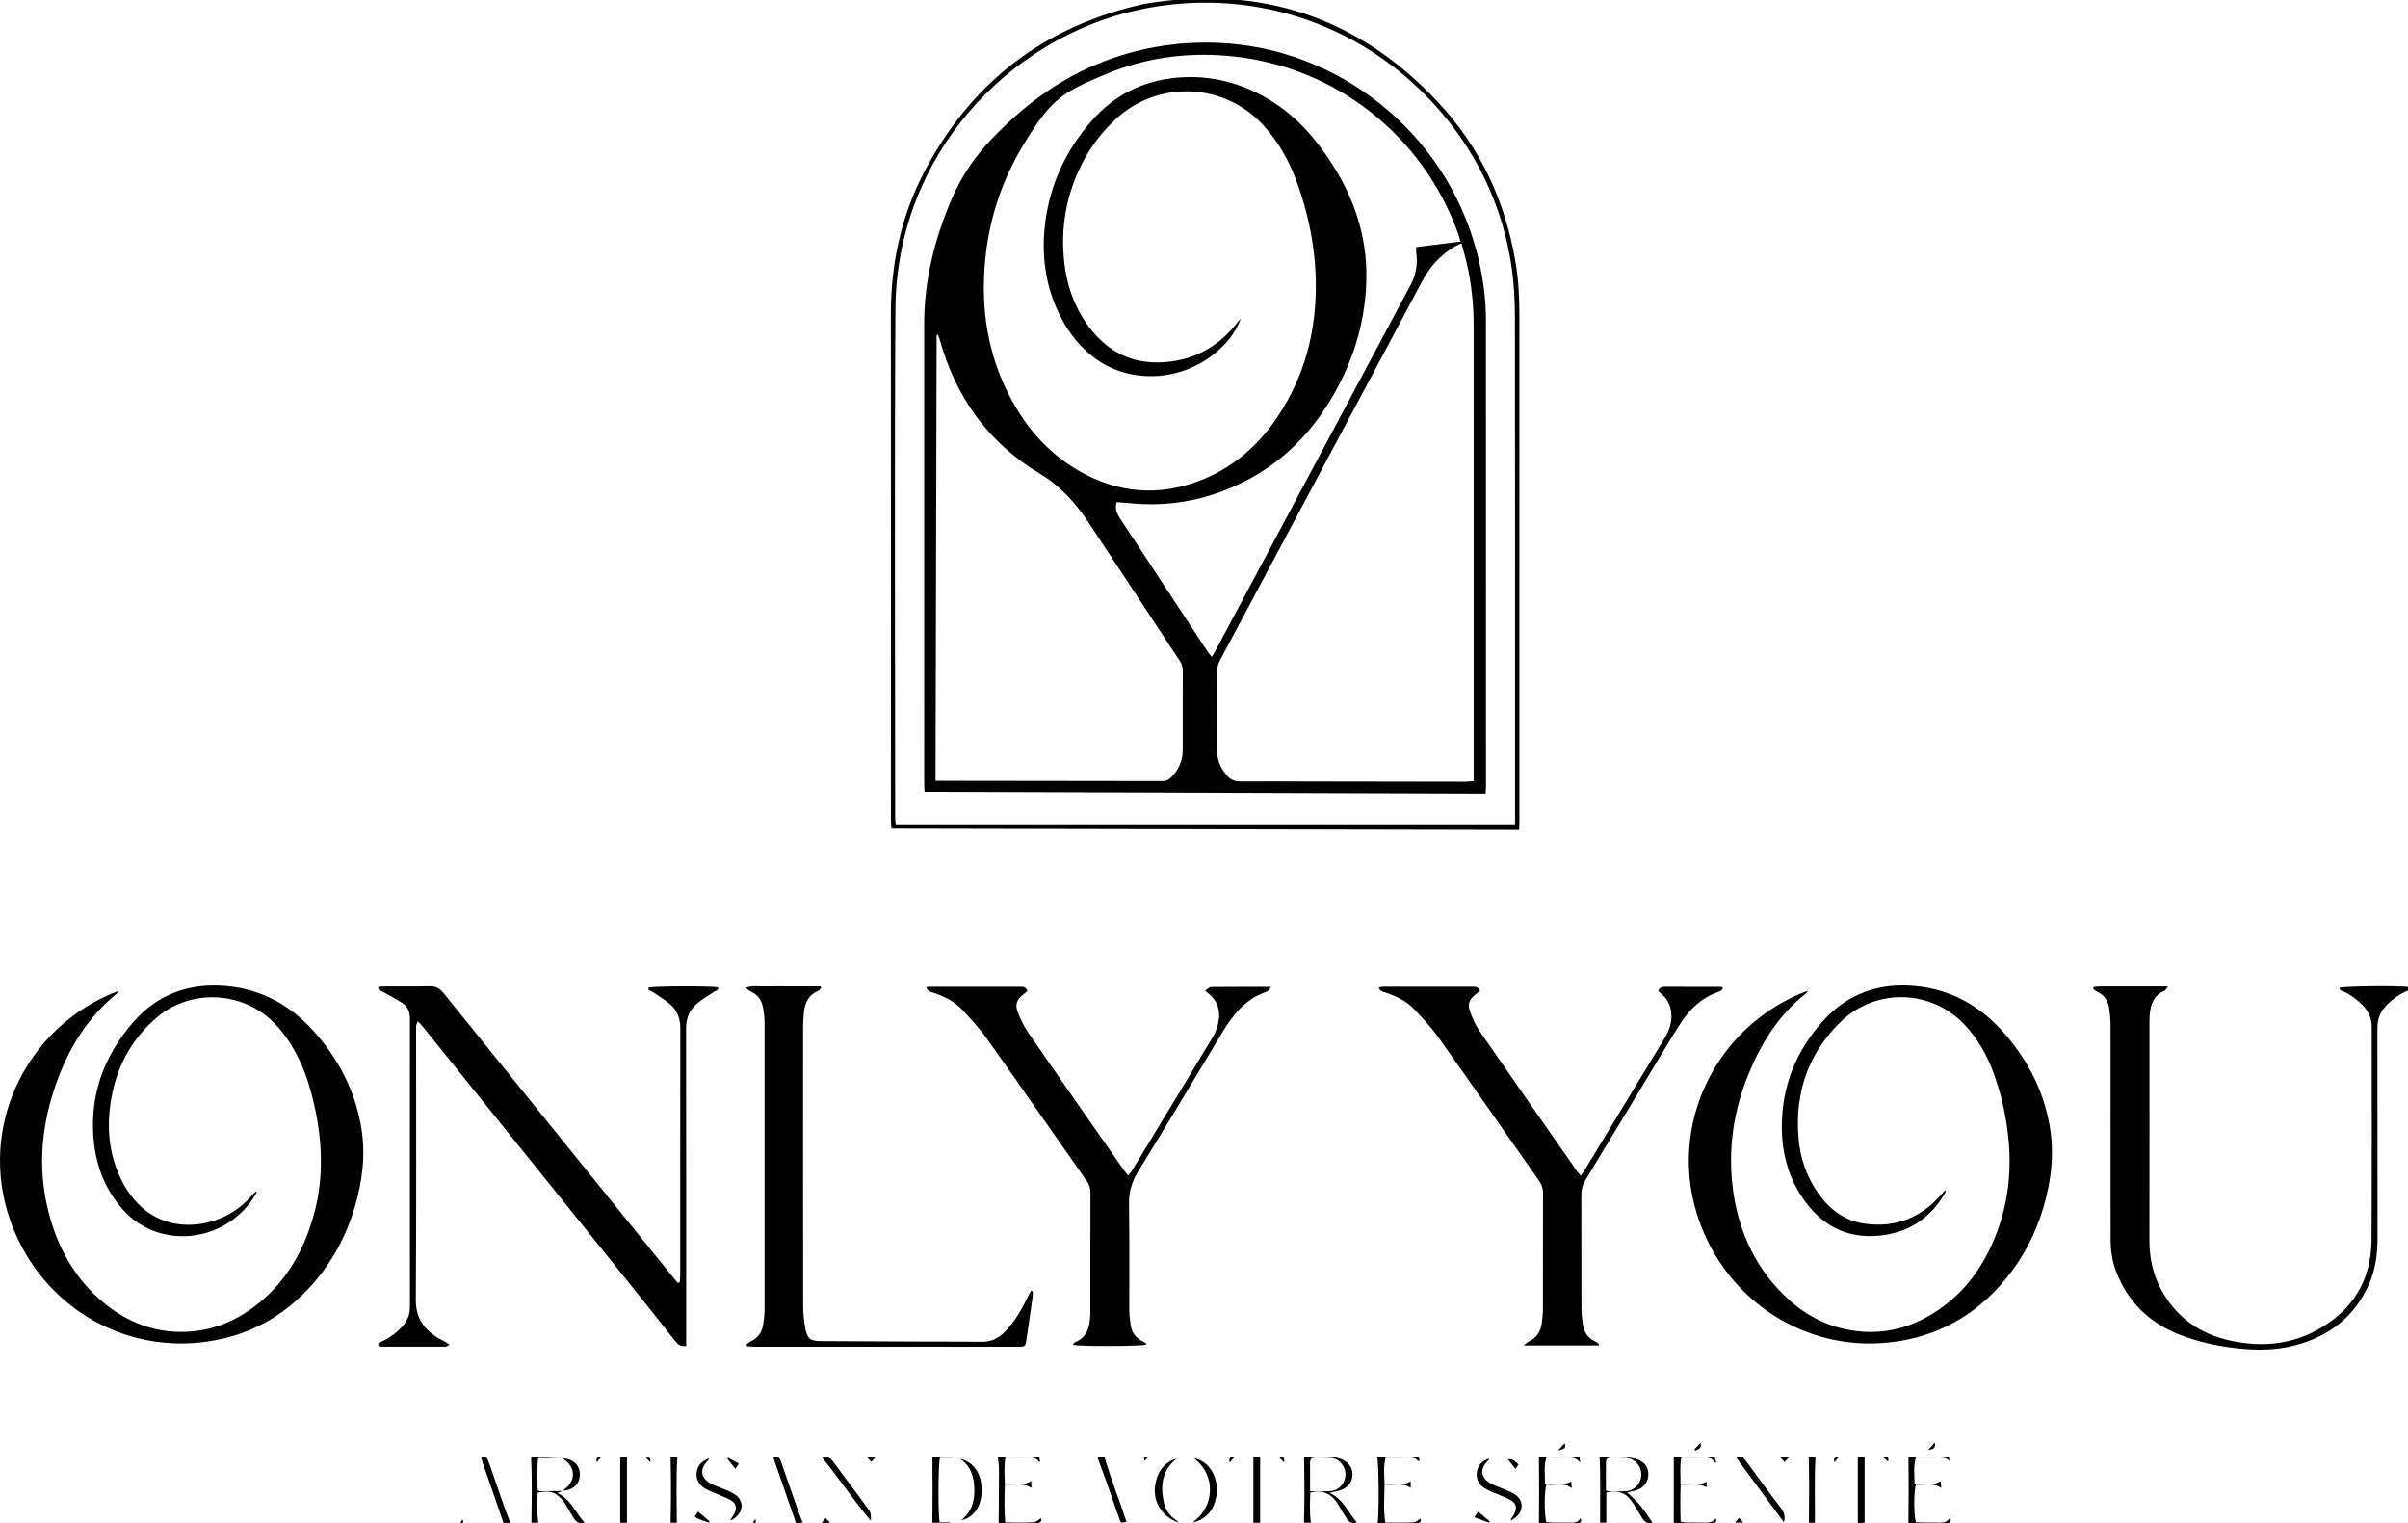 <?xml version="1.0" encoding="UTF-8"?>
<!-- Generated by Pixelmator Pro 3.7 -->
<svg width="906" height="573" viewBox="0 0 906 573" xmlns="http://www.w3.org/2000/svg">
    <g id="Associer">
        <g id="g1">
            <g id="g2">
                <path id="Trac" fill="#000000" stroke="none" d="M 680.24 372.73 C 679.88 373.25 679.79 373.49 679.62 373.63 C 669.12 381.84 662.42 392.73 657.55 404.9 C 652.37 417.86 650.29 431.33 651.75 445.21 C 653.45 461.38 659.49 475.68 671.22 487.23 C 677.62 493.54 685.15 498 694 499.97 C 706.82 502.81 718.55 500.12 729.31 492.81 C 739.45 485.92 746.23 476.39 750.73 465.13 C 755.39 453.5 756.88 441.44 755.72 428.98 C 754.87 419.88 752.9 411.06 749.64 402.53 C 747.37 396.58 744.19 391.13 739.95 386.34 C 727.36 372.15 705.83 371.3 692.31 384.63 C 680.36 396.42 675.4 410.89 676.63 427.56 C 677.2 435.28 679.57 442.39 683.98 448.75 C 688.27 454.93 693.99 459.25 701.54 460.33 C 713.2 461.99 722.91 458.1 730.59 449.18 C 731.05 448.65 731.48 448.09 732.2 447.63 C 732.02 448.12 731.92 448.65 731.66 449.09 C 726.61 457.65 719.2 462.98 709.4 464.55 C 696.91 466.55 686.76 462.28 679.26 452.12 C 673.02 443.67 670.34 434.02 670.4 423.56 C 670.48 408.23 675.98 394.95 686.18 383.78 C 695.42 373.66 707.28 369.62 720.92 370.99 C 734.04 372.31 744.78 378.29 753.49 388.02 C 762.53 398.12 768.68 409.69 771.11 423.12 C 773.01 433.6 771.86 443.87 768.9 454 C 765.99 463.95 761.3 473 754.75 481.03 C 743.27 495.1 728.4 503.22 710.39 505.07 C 682.09 507.99 655.28 492.83 642.56 467.01 C 624.76 430.88 641.63 389.37 676.75 374.09 C 677.77 373.63 678.84 373.27 680.24 372.73 Z"/>
                <path id="path1" fill="#000000" stroke="none" d="M 44.48 373.29 C 42.83 374.77 41.12 376.19 39.53 377.73 C 30.78 386.23 25.01 396.61 21.01 407.99 C 15.07 424.91 13.97 442.09 19.22 459.4 C 22.83 471.32 29.03 481.7 38.66 489.8 C 47.65 497.37 57.96 501.42 69.82 501.03 C 80.67 500.67 90.02 496.42 98.23 489.54 C 108.05 481.31 114.02 470.62 117.64 458.52 C 121.75 444.8 121.51 430.94 118.53 417.06 C 116.96 409.73 114.82 402.58 111.21 395.95 C 108.98 391.86 106.35 388.07 103.07 384.75 C 91.29 372.87 71.82 371.89 59.07 382.72 C 49.15 391.15 43.51 402.04 41.61 414.85 C 40.21 424.28 41 433.5 44.94 442.31 C 46.96 446.82 49.65 450.87 53.37 454.21 C 62.31 462.23 74.87 462.38 84.87 457.45 C 88.76 455.53 92.07 452.86 94.89 449.58 C 95.38 449.01 95.88 448.46 96.73 448.14 C 96.28 448.97 95.89 449.83 95.38 450.61 C 84.19 467.73 59.7 470.15 46.31 455.13 C 39.98 448.04 36.5 439.67 35.4 430.35 C 33.35 412.97 38.7 397.74 49.99 384.69 C 59.31 373.9 71.49 369.59 85.65 371.01 C 98.57 372.31 109.19 378.18 117.82 387.71 C 127.36 398.25 133.69 410.4 135.98 424.55 C 137.59 434.52 136.34 444.26 133.56 453.84 C 130.5 464.41 125.44 473.96 118.27 482.33 C 106.85 495.66 92.31 503.35 74.91 505.08 C 46.39 507.92 19.62 492.67 7.01 466.71 C -10.69 430.28 6.67 388.97 41.65 373.96 C 42.53 373.58 43.44 373.27 44.33 372.93 C 44.38 373.04 44.43 373.17 44.48 373.29 Z"/>
                <path id="path2" fill="#000000" stroke="none" d="M 255.75 482.4 C 255.81 481.55 255.93 480.69 255.93 479.84 C 255.94 448.84 255.91 417.85 255.97 386.85 C 255.98 383.09 254.79 379.99 251.97 377.65 C 249.94 375.96 247.62 374.6 245.44 373.09 C 244.85 372.68 243.77 372.72 243.96 371.55 C 246.04 370.99 267.62 370.92 270.2 371.47 C 270.46 372.63 269.39 372.63 268.8 373.03 C 266.61 374.53 264.27 375.86 262.24 377.55 C 259.36 379.95 258.12 383.09 258.13 386.97 C 258.21 425.72 258.18 464.46 258.18 503.21 C 258.18 504.25 258.18 505.29 258.18 506.36 C 256.11 506.66 255.03 505.75 254.04 504.5 C 248.02 496.88 242.02 489.25 235.93 481.69 C 210.31 449.83 184.66 417.99 159.02 386.15 C 158.54 385.55 157.96 385.02 157.21 384.22 C 156.92 384.96 156.64 385.39 156.6 385.84 C 156.52 386.72 156.56 387.62 156.56 388.51 C 156.56 422 156.68 455.49 156.45 488.98 C 156.41 495.18 158.95 499.32 163.67 502.63 C 164.9 503.49 166.3 504.1 167.62 504.85 C 168.06 505.1 168.46 505.4 169.17 505.88 C 168.47 506.23 168.05 506.61 167.63 506.61 C 159.52 506.64 151.42 506.63 143.31 506.6 C 142.99 506.6 142.67 506.38 142.4 506.28 C 142.11 505.16 142.89 505 143.53 504.72 C 146.5 503.39 149.06 501.49 151.27 499.11 C 153.22 497.01 154.25 494.6 154.24 491.64 C 154.2 455.48 154.2 419.32 154.24 383.15 C 154.24 380.57 153.3 378.59 151.25 377.26 C 148.95 375.76 146.47 374.53 144.09 373.15 C 143.4 372.75 142.25 372.81 142.31 371.29 C 143.17 371.23 144.02 371.11 144.86 371.11 C 150.47 371.09 156.09 371.19 161.7 371.06 C 164 371 165.47 371.85 166.89 373.6 C 195.46 409.03 224.08 444.42 252.69 479.82 C 253.46 480.77 254.24 481.7 255.01 482.64 C 255.26 482.57 255.5 482.48 255.75 482.4 Z"/>
                <path id="path3" fill="#000000" stroke="none" d="M 431.31 505.82 C 429.51 506.47 406.69 506.59 403.63 505.91 C 403.94 505.53 404.13 505.08 404.44 504.96 C 408.53 503.39 409.76 499.99 410.13 496.07 C 410.24 494.92 410.24 493.76 410.24 492.6 C 410.25 477.99 410.22 463.38 410.28 448.78 C 410.29 446.99 409.79 445.56 408.77 444.11 C 396.22 426.26 383.79 408.33 371.16 390.54 C 368.44 386.71 365.18 383.25 361.97 379.8 C 359.13 376.75 355.44 374.93 351.51 373.59 C 350.43 373.22 349.08 373.09 348.48 371.38 C 349.33 371.32 349.91 371.25 350.49 371.25 C 361.45 371.24 372.41 371.24 383.37 371.25 C 384.59 371.25 385.92 371.06 386.59 372.77 C 386.18 373.13 385.77 373.55 385.3 373.9 C 382.52 375.99 381.75 377.84 383.03 381.07 C 384.1 383.77 385.46 386.44 387.11 388.83 C 397.21 403.5 407.43 418.09 417.62 432.7 C 419.45 435.33 421.28 437.96 423.13 440.59 C 423.48 441.09 423.9 441.53 424.46 442.21 C 424.98 441.56 425.46 441.08 425.8 440.52 C 436.02 423.7 446.25 406.9 456.37 390.02 C 457.48 388.16 458.23 385.93 458.55 383.79 C 459.12 379.98 458.04 376.56 454.93 373.99 C 454.53 373.66 454.15 373.29 453.44 372.66 C 454.31 372.12 454.99 371.34 455.68 371.33 C 463.04 371.24 470.41 371.28 478.24 371.28 C 477.69 372.02 477.44 372.42 477.12 372.75 C 476.95 372.94 476.68 373.06 476.43 373.15 C 468.45 375.83 463.74 381.98 459.63 388.82 C 449.21 406.14 438.85 423.49 428.23 440.69 C 425.79 444.65 424.69 448.54 424.78 453.18 C 425.02 466.36 424.84 479.54 424.89 492.73 C 424.9 494.67 425.17 496.63 425.43 498.56 C 425.83 501.43 427.42 503.45 430.04 504.68 C 430.44 504.87 430.81 505.11 431.16 505.37 C 431.27 505.42 431.26 505.65 431.31 505.82 Z"/>
                <path id="path4" fill="#000000" stroke="none" d="M 601.51 506.15 C 592.33 506.15 583.15 506.15 573.33 506.15 C 574.22 505.42 574.58 504.97 575.06 504.76 C 578.16 503.42 579.65 500.92 580.09 497.72 C 580.34 495.96 580.51 494.18 580.52 492.4 C 580.55 477.88 580.52 463.37 580.56 448.85 C 580.56 447.18 580.17 445.79 579.19 444.39 C 566.49 426.32 553.91 408.17 541.13 390.16 C 538.47 386.41 535.24 383.03 532.07 379.66 C 529.27 376.69 525.66 374.93 521.83 373.59 C 520.72 373.2 519.33 373.14 518.71 371.54 C 519.26 371.42 519.73 371.23 520.2 371.23 C 531.43 371.21 542.65 371.22 553.88 371.21 C 555.06 371.21 556.23 371.19 556.87 372.78 C 556.33 373.21 555.74 373.68 555.14 374.15 C 552.84 375.93 552.06 377.73 553.06 380.46 C 554 383.03 555.12 385.63 556.66 387.86 C 568.8 405.45 581.05 422.96 593.28 440.49 C 593.67 441.05 594.16 441.55 594.79 442.3 C 595.41 441.37 595.91 440.67 596.35 439.93 C 606.28 423.57 616.2 407.19 626.14 390.84 C 627.94 387.88 629.14 384.78 628.82 381.25 C 628.57 378.48 627.57 376.08 625.42 374.23 C 624.9 373.79 624.42 373.3 623.94 372.84 C 624.39 371.58 625.24 371.24 626.29 371.24 C 633.42 371.25 640.54 371.26 647.67 371.28 C 647.81 371.28 647.95 371.44 648.22 371.61 C 647.96 372.7 646.99 373 646.13 373.32 C 640.09 375.52 635.7 379.67 632.29 384.98 C 631.23 386.63 630.16 388.27 629.14 389.94 C 618.28 407.93 607.45 425.93 596.54 443.89 C 595.43 445.73 594.95 447.53 594.96 449.66 C 595.02 463.91 594.97 478.16 595.02 492.41 C 595.03 494.36 595.27 496.31 595.53 498.25 C 595.94 501.18 597.45 503.37 600.18 504.66 C 600.71 504.91 601.18 505.28 601.68 505.6 C 601.63 505.77 601.57 505.96 601.51 506.15 Z"/>
                <path id="path5" fill="#000000" stroke="none" d="M 880.24 371.63 C 882.03 371 902.51 370.79 906.46 371.35 C 906.96 372.55 905.89 372.68 905.25 372.97 C 902.61 374.15 900.33 375.82 898.26 377.81 C 895.69 380.29 894.47 383.23 894.48 386.87 C 894.54 413.14 894.48 439.42 894.53 465.69 C 894.54 471.64 893.81 477.41 891.42 482.9 C 885.92 495.49 876.13 502.92 863.01 506.24 C 856.1 507.99 849.06 508 842.04 507.26 C 834.41 506.45 826.93 504.84 819.77 501.99 C 808.4 497.46 800.42 489.56 796.09 478.08 C 794.6 474.12 794.11 469.98 794.11 465.76 C 794.12 439.04 794.13 412.32 794.09 385.6 C 794.09 383.56 793.86 381.52 793.61 379.5 C 793.23 376.44 791.64 374.23 788.78 372.94 C 788.28 372.71 787.88 372.25 787.48 371.94 C 787.63 371.63 787.66 371.55 787.71 371.47 C 787.75 371.4 787.81 371.3 787.87 371.29 C 788.66 371.22 789.46 371.12 790.26 371.12 C 798.53 371.11 806.8 371.11 815.71 371.11 C 815.04 371.96 814.81 372.56 814.4 372.73 C 810.34 374.38 809.17 377.79 808.83 381.71 C 808.74 382.77 808.73 383.85 808.73 384.91 C 808.73 412.07 808.76 439.24 808.71 466.4 C 808.7 472.85 809.92 478.96 812.9 484.68 C 818.6 495.61 827.79 501.98 839.66 504.45 C 850.59 506.73 861.32 505.94 871.35 500.6 C 884.96 493.36 892.17 481.92 892.28 466.5 C 892.47 439.87 892.31 413.24 892.36 386.61 C 892.37 383.27 891.26 380.54 888.97 378.2 C 886.89 376.08 884.56 374.33 881.86 373.07 C 881.21 372.78 880.2 372.75 880.24 371.63 Z"/>
                <path id="path6" fill="#000000" stroke="none" d="M 388.55 485.77 C 388.55 486.43 388.63 487.09 388.54 487.74 C 387.78 493.11 387.03 498.49 386.21 503.85 C 385.79 506.63 385.73 506.64 382.79 506.64 C 375.49 506.65 368.18 506.64 360.88 506.64 C 335.32 506.64 309.75 506.64 284.19 506.63 C 283.16 506.63 282.13 506.51 281.1 506.45 C 281.02 506.25 280.95 506.05 280.87 505.85 C 281.35 505.47 281.77 504.97 282.3 504.73 C 285.26 503.4 286.8 501.06 287.21 497.92 C 287.43 496.25 287.67 494.56 287.67 492.88 C 287.7 456.82 287.7 420.75 287.67 384.69 C 287.67 382.92 287.43 381.14 287.15 379.39 C 286.7 376.48 285.25 374.26 282.47 373.01 C 281.89 372.75 281.4 372.28 280.49 371.64 C 283.21 370.67 285.51 371.2 287.75 371.11 C 290.15 371.01 292.56 371.09 294.96 371.09 C 297.28 371.09 299.59 371.09 301.91 371.09 C 304.19 371.09 306.47 371.09 308.75 371.09 C 308.82 371.28 308.89 371.48 308.96 371.67 C 308.59 372.04 308.28 372.57 307.84 372.76 C 304.29 374.25 302.84 377.13 302.49 380.73 C 302.32 382.5 302.17 384.28 302.17 386.06 C 302.15 421.23 302.14 456.41 302.19 491.58 C 302.19 494.32 302.52 497.09 303.02 499.79 C 303.74 503.66 304.88 504.49 308.86 504.52 C 322.13 504.6 335.4 504.66 348.67 504.71 C 355.53 504.74 362.39 504.67 369.24 504.79 C 372.68 504.85 375.45 503.63 377.84 501.25 C 381.69 497.42 384.34 492.81 386.65 487.97 C 387.04 487.15 387.52 486.37 387.96 485.57 C 388.17 485.64 388.36 485.71 388.55 485.77 Z"/>
                <path id="path7" fill="#000000" stroke="none" d="M 571.54 312.24 C 492.66 312.08 414.18 311.92 335.44 311.76 C 335.36 310.88 335.23 310.12 335.22 309.35 C 335.2 305.88 335.21 302.4 335.21 298.93 C 335.21 238.8 335.26 178.67 335.18 118.55 C 335.16 99.69 338.88 81.69 347.59 64.97 C 365.36 30.84 393.13 9.59 430.82 1.41 C 474.32 -5.86 511.31 6.47 541.34 38.75 C 557.1 55.69 566.43 75.97 570.23 98.77 C 571.3 105.2 571.67 111.69 571.67 118.2 C 571.67 181.8 571.67 245.4 571.67 309 C 571.68 309.96 571.6 310.92 571.54 312.24 Z M 570.03 310.11 C 570.03 308.99 570.03 308.02 570.03 307.06 C 570.03 299.13 570.03 291.2 570.03 283.28 C 570.03 228.68 570.07 174.07 569.98 119.47 C 569.97 113.17 569.67 106.8 568.75 100.57 C 565.33 77.3 555.61 56.92 539.81 39.47 C 511.44 8.14 469.43 -5.24 428.17 3.74 C 379.83 14.26 337.24 58.11 336.9 116.45 C 336.53 180.05 336.81 243.65 336.81 307.25 C 336.81 308.11 336.91 308.97 336.98 310.11 C 414.66 310.11 492.14 310.11 570.03 310.11 Z"/>
                <path id="path8" fill="#000000" stroke="none" d="M 500.23 561.6 C 505.49 564.05 507.23 569.01 510.53 572.75 C 508.81 573.34 507.66 572.72 506.78 571.44 C 506.23 570.63 505.72 569.79 505.22 568.96 C 504.63 567.97 504.07 566.95 503.47 565.96 C 501.15 562.14 497.94 560.29 492.99 561.52 C 492.89 565.17 492.64 568.92 493.24 572.83 C 492.36 572.83 491.43 572.83 490.62 572.83 C 490.86 564.66 490.78 556.52 490.68 548.24 C 494.18 548.24 498.06 548.22 501.94 548.26 C 502.64 548.27 503.34 548.51 504.02 548.71 C 507.05 549.61 508.85 551.84 508.87 554.66 C 508.89 557.51 507.14 559.77 504.12 560.69 C 503.06 561.02 501.93 561.21 500.23 561.6 Z M 492.91 561.01 C 495.67 561.01 498.05 561.12 500.42 560.98 C 503.69 560.79 506.14 558.11 506.23 554.84 C 506.31 551.62 503.91 548.75 500.68 548.45 C 498.75 548.27 496.79 548.39 494.84 548.34 C 493.47 548.3 492.92 549.01 492.91 550.28 C 492.91 553.71 492.91 557.15 492.91 561.01 Z"/>
                <path id="path9" fill="#000000" stroke="none" d="M 621.72 572.82 C 619.9 573.31 618.79 572.56 617.95 571.25 C 617.28 570.2 616.67 569.12 616.01 568.06 C 615.26 566.85 614.56 565.6 613.71 564.46 C 611.36 561.3 608.21 560.57 604.37 561.49 C 604.37 565.26 604.37 568.95 604.37 572.81 C 603.65 572.81 602.72 572.81 602.04 572.81 C 601.99 564.67 602.26 556.54 601.83 548.2 C 604.93 548.2 608.27 548.11 611.61 548.24 C 613.18 548.3 614.81 548.57 616.27 549.12 C 618.6 549.98 620.07 551.7 620.17 554.34 C 620.29 557.39 618.61 559.72 615.5 560.68 C 614.4 561.02 613.26 561.19 612.23 561.42 C 613.96 563.15 615.82 564.76 617.37 566.62 C 618.94 568.51 620.22 570.65 621.72 572.82 Z M 604.22 560.82 C 605.03 560.93 605.46 561.05 605.89 561.05 C 607.75 561.06 609.62 561.11 611.47 561.01 C 614.93 560.83 617.45 558.2 617.53 554.83 C 617.6 551.5 615.11 548.68 611.71 548.42 C 609.86 548.28 607.99 548.39 606.13 548.34 C 604.92 548.3 604.25 548.89 604.24 550.04 C 604.19 553.55 604.22 557.08 604.22 560.82 Z"/>
                <path id="path10" fill="#000000" stroke="none" d="M 211.67 560.81 C 211.13 561.06 210.58 561.32 209.74 561.71 C 214.86 563.97 216.5 569.13 219.94 572.78 C 218.03 573.4 216.8 572.58 215.87 571.11 C 215.25 570.14 214.68 569.13 214.08 568.14 C 213.44 567.08 212.87 565.96 212.12 564.97 C 209.65 561.71 207.44 560.47 202.31 561.53 C 202.13 565.21 201.99 568.97 202.55 572.85 C 201.63 572.85 200.76 572.85 199.93 572.85 C 200.07 564.71 200.22 556.52 199.82 548.02 C 203.62 548.2 207.65 548.4 211.68 548.59 L 211.75 548.52 C 208.76 548.52 205.77 548.52 202.53 548.52 C 201.93 552.66 202.2 556.67 202.32 560.72 C 202.85 560.86 203.19 561.02 203.51 561.02 C 206.26 560.99 209 560.93 211.75 560.88 L 211.67 560.81 Z"/>
                <path id="path11" fill="#000000" stroke="none" d="M 629.76 548.24 C 634.69 548.24 639.84 548.24 645.13 548.24 C 645.32 548.84 645.53 549.49 645.77 550.23 C 645.49 550.2 645.29 550.24 645.26 550.18 C 644.33 548.58 642.89 548.25 641.16 548.31 C 638.41 548.4 635.65 548.34 632.58 548.34 C 631.96 551.65 632.33 554.81 632.3 558.28 C 635.65 558.25 638.84 559.02 642.09 557.43 C 642.09 558.11 642.09 558.69 642.09 559.51 C 639.02 557.78 635.85 558.77 632.36 558.5 C 632.16 563.24 632.2 567.78 632.34 572.49 C 633.32 572.62 633.99 572.78 634.67 572.79 C 636.72 572.83 638.77 572.76 640.82 572.82 C 642.59 572.87 644.31 572.91 645.63 571.23 C 646.07 572.78 645.3 572.97 644.28 572.96 C 641.16 572.94 638.04 572.95 634.93 572.94 C 633.25 572.94 631.58 572.94 629.75 572.94 C 629.76 564.61 629.76 556.47 629.76 548.24 Z"/>
                <path id="path12" fill="#000000" stroke="none" d="M 391.7 571.13 C 391.91 572.23 391.64 572.97 390.25 572.96 C 385.36 572.94 380.47 572.95 375.73 572.95 C 375.76 568.73 375.87 564.67 375.81 560.62 C 375.75 556.54 376.18 552.44 375.42 548.25 C 380.56 548.25 385.76 548.25 391.06 548.25 C 391.15 548.81 391.23 549.31 391.32 549.88 C 391.05 549.85 390.84 549.88 390.79 549.81 C 389.95 548.56 388.74 548.28 387.31 548.31 C 384.39 548.38 381.46 548.33 378.3 548.33 C 377.69 551.74 377.97 554.88 378.06 558.32 C 381.48 558.07 384.76 559.32 387.93 557.14 C 387.99 557.95 388.04 558.7 388.12 559.77 C 384.87 557.61 381.56 558.87 378.07 558.46 C 377.96 563.39 377.72 567.95 378.24 572.78 C 382.01 572.78 385.47 572.89 388.92 572.71 C 389.82 572.67 390.68 571.74 391.7 571.13 Z"/>
                <path id="path13" fill="#000000" stroke="none" d="M 518.17 548.19 C 523.49 548.19 528.56 548.19 533.8 548.19 C 533.9 548.64 534 549.1 534.12 549.63 C 533.78 549.59 533.57 549.63 533.5 549.55 C 532.69 548.58 531.65 548.3 530.41 548.33 C 527.4 548.38 524.4 548.35 521.3 548.35 C 520.47 551.81 520.83 554.95 520.92 558.4 C 524.38 558.09 527.65 559.25 530.77 557.27 C 530.77 558.1 530.77 558.86 530.77 559.71 C 527.62 557.56 524.34 558.96 520.93 558.47 C 520.85 563.44 520.47 568 521.21 572.8 C 524.95 572.8 528.41 572.9 531.85 572.73 C 532.74 572.69 533.6 571.79 534.49 571.27 C 534.71 572.21 534.56 572.96 533.29 572.96 C 528.32 572.97 523.34 572.96 518.34 572.96 C 518.91 569.53 518.79 550.53 518.17 548.19 Z"/>
                <path id="path14" fill="#000000" stroke="none" d="M 718.05 548.19 C 722.97 548.19 728.04 548.19 733.25 548.19 C 733.34 548.66 733.43 549.13 733.52 549.59 C 732.07 548.22 730.41 548.3 728.73 548.32 C 726.16 548.36 723.59 548.33 720.83 548.33 C 719.83 551.71 720.33 554.91 720.35 558.41 C 723.79 558.01 727.02 559.27 730.16 557.19 C 730.23 557.96 730.3 558.69 730.4 559.75 C 727.19 557.66 723.94 558.8 720.85 558.54 C 720.03 560.86 720.02 569.83 720.86 572.7 C 721.79 572.73 722.82 572.79 723.86 572.8 C 725.82 572.82 727.78 572.73 729.73 572.83 C 731.36 572.92 732.74 572.65 733.85 570.65 C 734.06 572.21 734.02 572.96 732.66 572.96 C 727.69 572.96 722.72 572.96 718.03 572.96 C 718.16 564.6 718.14 556.46 718.05 548.19 Z"/>
                <path id="path15" fill="#000000" stroke="none" d="M 579.02 572.96 C 579.12 564.6 579.13 556.46 579.02 548.23 C 583.8 548.23 588.95 548.23 594.25 548.23 C 594.33 548.69 594.4 549.17 594.6 550.34 C 593.07 548.22 591.39 548.31 589.7 548.33 C 587.13 548.37 584.56 548.34 581.82 548.34 C 580.75 551.64 581.36 554.79 581.3 558.23 C 584.7 558.22 587.92 559.13 591.16 557.33 C 591.22 557.96 591.29 558.7 591.39 559.81 C 588.19 557.56 584.92 558.94 581.86 558.48 C 580.99 560.81 580.98 569.85 581.84 572.7 C 582.76 572.73 583.79 572.8 584.83 572.81 C 586.79 572.83 588.75 572.78 590.71 572.83 C 592.29 572.87 593.8 572.87 594.68 571.08 C 595.08 572.22 595.01 572.97 593.66 572.97 C 588.69 572.96 583.71 572.96 579.02 572.96 Z"/>
                <path id="path16" fill="#000000" stroke="none" d="M 274.86 571.7 C 275.41 570.81 276.09 569.96 276.48 569.01 C 277.29 567.02 276.86 565.53 275.02 564.42 C 273.59 563.56 271.98 562.99 270.44 562.31 C 268.82 561.59 267.11 561.03 265.57 560.16 C 263.24 558.85 261.84 556.87 262.11 554.04 C 262.38 551.24 264.12 549.66 266.71 548.68 C 266.66 548.96 266.69 549.14 266.61 549.22 C 263.02 552.62 263.45 556.09 267.8 558.33 C 269.06 558.98 270.43 559.39 271.74 559.95 C 273.21 560.58 274.74 561.11 276.1 561.93 C 279.82 564.18 280.01 568.23 276.61 570.96 C 276.13 571.34 275.58 571.62 275.06 571.95 C 274.99 571.87 274.92 571.78 274.86 571.7 Z"/>
                <path id="path17" fill="#000000" stroke="none" d="M 568.37 571.7 C 568.92 570.81 569.6 569.97 569.98 569.01 C 570.77 567.04 570.33 565.51 568.51 564.42 C 567.08 563.56 565.47 562.99 563.93 562.31 C 562.31 561.59 560.6 561.03 559.07 560.16 C 556.74 558.85 555.35 556.86 555.63 554.03 C 555.91 551.22 557.65 549.66 560.24 548.68 C 560.19 548.96 560.21 549.14 560.13 549.22 C 556.53 552.59 556.95 556.1 561.29 558.33 C 562.63 559.02 564.09 559.45 565.47 560.05 C 566.94 560.68 568.47 561.23 569.81 562.07 C 573.22 564.23 573.42 568.16 570.33 570.79 C 569.8 571.24 569.16 571.57 568.58 571.96 C 568.5 571.86 568.43 571.78 568.37 571.7 Z"/>
                <path id="path18" fill="#000000" stroke="none" d="M 350.81 548.2 C 353.27 548.2 355.93 548.2 358.58 548.2 C 358.58 548.26 358.58 548.33 358.58 548.39 C 356.93 548.39 355.29 548.39 353.68 548.39 C 352.98 550.43 352.89 569.88 353.56 572.67 C 354.82 572.67 356.13 572.67 357.43 572.67 C 357.43 572.73 357.43 572.79 357.43 572.85 C 355.13 572.85 352.84 572.85 350.8 572.85 C 350.9 564.63 350.9 556.51 350.81 548.2 Z"/>
                <path id="path19" fill="#000000" stroke="none" d="M 474.13 572.86 C 473.32 572.86 472.55 572.86 471.58 572.86 C 471.58 564.68 471.58 556.49 471.58 548.22 C 472.35 548.22 473.2 548.22 474.13 548.22 C 474.13 556.46 474.13 564.61 474.13 572.86 Z"/>
                <path id="path20" fill="#000000" stroke="none" d="M 309.29 548.29 C 311.35 547.7 312.53 548.53 313.65 550.08 C 318.08 556.2 322.7 562.18 327.11 568.32 C 327.79 569.27 327.72 570.75 327.65 572.14 C 321.19 564.44 315.65 556.15 309.29 548.29 Z"/>
                <path id="path21" fill="#000000" stroke="none" d="M 671.18 572.68 C 665.01 564.31 659.12 556.33 653.28 548.4 C 655.68 547.97 655.69 547.96 657.16 549.95 C 661.4 555.68 665.53 561.48 669.91 567.1 C 671.16 568.7 671.83 570.15 671.18 572.68 Z"/>
                <path id="path22" fill="#000000" stroke="none" d="M 192.03 572.91 C 191.06 572.91 190.17 572.91 189.44 572.91 C 186.6 564.69 183.79 556.57 180.99 548.47 C 182.84 547.67 183.37 548.57 183.79 549.79 C 185.79 555.58 187.79 561.36 189.83 567.13 C 190.49 569.04 191.26 570.91 192.03 572.91 Z"/>
                <path id="path23" fill="#000000" stroke="none" d="M 291 548.48 C 293.06 547.57 293.47 548.78 293.9 550.02 C 296.03 556.15 298.16 562.28 300.31 568.41 C 300.81 569.82 301.39 571.21 302.02 572.84 C 301.12 572.9 300.21 572.95 299.5 572.99 C 296.66 564.76 293.85 556.67 291 548.48 Z"/>
                <path id="path24" fill="#000000" stroke="none" d="M 412.91 548.2 C 413.78 548.2 414.75 548.2 415.58 548.2 C 417.97 556.47 421.2 564.39 423.86 572.52 C 421.77 573 421.73 573.01 421.1 571.25 C 419.38 566.4 417.72 561.53 416.01 556.67 C 415 553.85 413.95 551.04 412.91 548.2 Z"/>
                <path id="path25" fill="#000000" stroke="none" d="M 449 572.83 C 449.13 572.61 449.21 572.32 449.4 572.17 C 456.99 566.36 457.24 555.13 449.9 549.18 C 449.79 549.09 449.72 548.93 449.47 548.57 C 453.01 549.51 455.23 551.61 456.61 554.66 C 458.1 557.96 458.16 561.39 457.2 564.82 C 456.01 569.03 453.12 571.58 449 572.83 C 449 572.83 449 572.83 449 572.83 Z"/>
                <path id="path26" fill="#000000" stroke="none" d="M 361.14 548.79 C 366.32 549.92 369.85 554.53 369.29 562.06 C 368.91 567.22 366.04 571.04 361.65 571.91 C 365.7 568.75 366.72 564.53 366.6 559.98 C 366.47 555.51 365.24 551.45 361.14 548.79 Z"/>
                <path id="path27" fill="#000000" stroke="none" d="M 443.33 572.83 C 435.98 569.95 432.78 563.16 435.36 555.79 C 436.6 552.24 438.95 549.77 442.69 548.74 C 437.58 552.81 436.59 558.18 437.69 564.2 C 438.27 567.38 439.67 570.08 442.52 571.87 C 442.86 572.06 443.06 572.49 443.33 572.83 L 443.33 572.83 Z"/>
                <path id="path28" fill="#000000" stroke="none" d="M 254.66 572.87 C 254 572.87 253.13 572.87 252.31 572.87 C 252.51 564.72 252.52 556.54 252.31 548.24 C 252.94 548.24 253.9 548.24 254.85 548.24 C 254.35 556.41 254.63 564.59 254.66 572.87 Z"/>
                <path id="path29" fill="#000000" stroke="none" d="M 682.85 572.87 C 682.23 572.87 681.36 572.87 680.58 572.87 C 680.62 568.76 680.68 564.63 680.68 560.51 C 680.68 556.45 680.61 552.4 680.56 548.24 C 681.21 548.24 682.16 548.24 683.08 548.24 C 682.6 556.35 682.91 564.46 682.85 572.87 Z"/>
                <path id="path30" fill="#000000" stroke="none" d="M 699 548.23 C 699.93 548.23 700.79 548.23 701.55 548.23 C 701.55 556.45 701.55 564.57 701.55 572.87 C 700.88 572.9 700.03 572.94 699 572.99 C 699 564.74 699 556.57 699 548.23 Z"/>
                <path id="path31" fill="#000000" stroke="none" d="M 233.37 572.86 C 233.37 564.6 233.37 556.48 233.37 548.24 C 234.13 548.24 234.99 548.24 235.9 548.24 C 235.9 556.38 235.9 564.56 235.9 572.86 C 235.15 572.86 234.29 572.86 233.37 572.86 Z"/>
                <path id="path32" fill="#000000" stroke="none" d="M 211.68 548.59 C 215.5 548.84 217.95 550.96 218.15 554.18 C 218.39 558.04 215.92 560.57 211.68 560.81 C 211.68 560.81 211.75 560.88 211.75 560.88 C 212.06 560.59 212.35 560.28 212.68 560.03 C 216.53 557.07 216.52 552.34 212.67 549.38 C 212.34 549.13 212.05 548.81 211.75 548.52 C 211.74 548.53 211.68 548.59 211.68 548.59 Z"/>
                <path id="path33" fill="#000000" stroke="none" d="M 560.41 572.88 C 558.61 572.22 556.82 571.57 554.72 570.8 C 555.33 569.86 555.73 569.25 556.11 568.66 C 557.61 569.91 558.97 571.02 560.29 572.16 C 560.43 572.28 560.37 572.63 560.41 572.88 L 560.41 572.88 Z"/>
                <path id="path34" fill="#000000" stroke="none" d="M 266.89 572.88 C 265.57 572.41 264.24 571.97 262.93 571.46 C 262.45 571.28 262.03 570.95 261.37 570.56 C 261.82 569.87 262.23 569.25 262.61 568.66 C 264.1 569.9 265.46 571.01 266.77 572.16 C 266.91 572.28 266.85 572.63 266.89 572.88 L 266.89 572.88 Z"/>
                <path id="path35" fill="#000000" stroke="none" d="M 273.96 548.41 C 275.24 549.1 276.51 549.79 277.97 550.59 C 277.48 551.38 277.14 551.94 276.7 552.64 C 275.62 551.28 274.66 550.06 273.69 548.84 C 273.79 548.69 273.87 548.55 273.96 548.41 Z"/>
                <path id="path36" fill="#000000" stroke="none" d="M 570.17 552.64 C 569.07 551.22 568.16 550.05 567.28 548.93 C 569.08 548.93 569.46 549.12 571.32 550.96 C 570.99 551.44 570.65 551.94 570.17 552.64 Z"/>
                <path id="path37" fill="#000000" stroke="none" d="M 727.97 542.7 C 728.52 545.38 726.66 545.15 725.39 545.53 C 726.16 544.7 726.92 543.86 727.97 542.7 Z"/>
                <path id="path38" fill="#000000" stroke="none" d="M 654.3 571.01 C 654.91 571.68 655.31 572.13 655.92 572.8 C 654.79 572.8 653.92 572.8 652.82 572.8 C 653.31 572.21 653.73 571.7 654.3 571.01 Z"/>
                <path id="path39" fill="#000000" stroke="none" d="M 586.19 545.7 C 587.17 544.64 587.91 543.84 588.74 542.93 C 589.08 544.89 589.08 544.89 586.19 545.7 Z"/>
                <path id="path40" fill="#000000" stroke="none" d="M 312.34 572.94 C 311.03 572.94 310.26 572.94 309.12 572.94 C 309.7 572.23 310.12 571.71 310.65 571.06 C 311.2 571.67 311.64 572.16 312.34 572.94 Z"/>
                <path id="path41" fill="#000000" stroke="none" d="M 326.13 548.17 C 327.33 548.17 328.19 548.17 329.35 548.17 C 328.79 548.83 328.39 549.32 327.85 549.97 C 327.3 549.39 326.81 548.88 326.13 548.17 Z"/>
                <path id="path42" fill="#000000" stroke="none" d="M 637.52 545.3 C 638.21 544.55 638.9 543.79 639.82 542.79 C 640.4 545.17 638.81 545.16 637.85 545.71 C 637.74 545.57 637.63 545.43 637.52 545.3 Z"/>
                <path id="path43" fill="#000000" stroke="none" d="M 671.41 550.01 C 670.82 549.35 670.43 548.9 669.85 548.25 C 671.01 548.25 671.9 548.25 673.06 548.25 C 672.48 548.88 672.02 549.36 671.41 550.01 Z"/>
                <path id="path44" fill="#000000" stroke="none" d="M 691.84 548.15 C 691.13 548.96 690.63 549.53 690.07 550.16 C 690 548.41 690 548.41 691.84 548.15 Z"/>
                <path id="path45" fill="#000000" stroke="none" d="M 226.24 548.1 C 225.53 548.92 225.02 549.49 224.49 550.11 C 224.34 548.45 224.34 548.45 226.24 548.1 Z"/>
                <path id="path46" fill="#000000" stroke="none" d="M 481.32 548.29 C 483.03 547.82 483.4 548.58 483.13 550.21 C 482.47 549.51 481.93 548.93 481.32 548.29 Z"/>
                <path id="path47" fill="#000000" stroke="none" d="M 462.63 550.2 C 462.31 548.37 462.9 547.87 464.39 548.26 C 463.84 548.87 463.33 549.43 462.63 550.2 Z"/>
                <path id="path48" fill="#000000" stroke="none" d="M 708.63 548.29 C 710 547.97 710.81 548.11 710.39 549.89 C 709.77 549.33 709.24 548.85 708.63 548.29 Z"/>
                <path id="path49" fill="#000000" stroke="none" d="M 244.76 550.12 C 243.95 549.34 243.52 548.91 243 548.4 C 244.62 548.27 244.62 548.27 244.76 550.12 Z"/>
                <path id="path50" fill="#000000" stroke="none" d="M 266.88 572.88 C 268.19 572.88 269.49 572.88 270.8 572.88 C 269.5 572.88 268.19 572.88 266.88 572.88 C 266.89 572.88 266.88 572.88 266.88 572.88 Z"/>
                <path id="path51" fill="#000000" stroke="none" d="M 443.32 572.82 C 445.21 572.82 447.1 572.83 449 572.83 C 449 572.83 449 572.83 449 572.83 C 447.11 572.83 445.22 572.83 443.32 572.82 C 443.33 572.83 443.32 572.82 443.32 572.82 Z"/>
                <path id="path52" fill="#000000" stroke="none" d="M 560.4 572.88 C 561.71 572.88 563.01 572.88 564.32 572.88 C 563.02 572.88 561.71 572.88 560.41 572.88 C 560.41 572.88 560.4 572.88 560.4 572.88 Z"/>
                <path id="path53" fill="#000000" stroke="none" d="M 430.34 548.23 C 430.86 548.23 431.26 548.23 431.84 548.23 C 431.45 548.71 431.17 549.04 430.71 549.61 C 430.56 549.05 430.47 548.69 430.34 548.23 Z"/>
                <path id="path54" fill="#000000" stroke="none" d="M 284.18 571.42 C 284.41 572.36 284.78 573.07 283.22 572.9 C 283.55 572.39 283.79 572.02 284.18 571.42 Z"/>
                <path id="path55" fill="#000000" stroke="none" d="M 173.99 571.63 C 174.43 572.44 174.73 573.05 173.2 572.91 C 173.49 572.44 173.71 572.08 173.99 571.63 Z"/>
                <path id="path56" fill="#000000" stroke="none" d="M 558.97 298.58 C 488.53 298.35 418.36 298.12 347.85 297.89 C 347.8 296.65 347.73 295.62 347.73 294.59 C 347.72 273.93 347.72 253.27 347.72 232.6 C 347.72 195.73 347.73 158.86 347.72 121.99 C 347.71 105.33 351.71 89.55 358.28 74.38 C 361.88 66.06 367 58.64 373.28 52.11 C 384.61 40.31 397.39 30.5 412.64 24.17 C 427.34 18.07 442.61 15.45 458.52 16.12 C 503.37 18.01 543.77 49.53 555.64 94.84 C 557.86 103.32 559.08 111.94 559.08 120.71 C 559.11 179.04 559.1 237.38 559.1 295.71 C 559.1 296.49 559.03 297.28 558.97 298.58 Z M 420.13 188.89 C 419.36 191.28 420.21 193.19 421.4 195.01 C 432.5 211.9 443.61 228.8 454.72 245.68 C 455.03 246.15 455.46 246.53 455.96 247.09 C 456.46 246.27 456.85 245.68 457.18 245.07 C 481.74 199.04 506.29 153.02 530.84 106.99 C 532.88 103.16 533.42 99.09 532.85 94.82 C 532.77 94.24 532.84 93.65 532.84 92.96 C 538.37 92.27 543.8 91.6 549.51 90.89 C 549.12 89.58 548.86 88.55 548.51 87.57 C 535.38 51.25 502.58 24.82 462.71 21.08 C 446.58 19.56 430.85 21.7 415.87 27.97 C 399.28 34.91 395.32 37.5 384.94 54.67 C 375.81 69.78 370.95 86.32 370.25 104.05 C 369.66 118.82 372.14 132.95 378.52 146.33 C 384.73 159.35 393.56 170.11 406.22 177.3 C 420.8 185.58 436.08 186.8 451.71 180.7 C 462.85 176.35 471.86 169.01 478.87 159.36 C 489.57 144.63 494.66 127.98 495.05 109.89 C 495.36 95.4 492.7 81.36 487.68 67.79 C 484.85 60.12 480.82 53.11 475.27 47.06 C 460.59 31.05 435.76 30.02 419.83 44.78 C 414.43 49.79 410.06 55.59 406.77 62.22 C 401.03 73.8 398.99 86.02 400.44 98.8 C 401.52 108.27 404.78 116.98 410.86 124.43 C 417.32 132.35 425.72 136.57 436 136.34 C 448.33 136.06 458.29 130.88 465.79 121.04 C 466.11 120.62 466.49 120.24 466.85 119.84 C 464.86 125.35 461.26 129.57 456.84 133.13 C 443.74 143.68 424.87 144.36 411.89 134.72 C 406.58 130.78 402.53 125.74 399.44 119.91 C 393.48 108.67 391.7 96.64 393.21 84.16 C 394.99 69.42 401.06 56.46 410.83 45.35 C 419.31 35.71 430.16 30.31 442.95 29.2 C 455.9 28.08 467.83 31.33 478.8 38.27 C 488.35 44.31 495.46 52.68 501.44 62.09 C 509.65 75.01 514.29 89.1 514.09 104.48 C 513.89 119.8 509.77 134.18 502.29 147.56 C 494.23 161.98 483.25 173.48 468.4 181.04 C 455.41 187.65 441.66 190.6 427.08 189.46 C 424.81 189.26 422.53 189.08 420.13 188.89 Z M 549.87 91.53 C 548.81 92.03 548.23 92.26 547.69 92.56 C 542.1 95.73 538.01 100.26 535 105.93 C 525.16 124.49 515.23 143.01 505.34 161.55 C 489.95 190.37 474.56 219.19 459.21 248.03 C 458.6 249.17 458.04 250.51 458.03 251.76 C 457.94 262.09 457.97 272.43 457.99 282.76 C 458 286.11 459.32 288.98 461.42 291.53 C 462.8 293.21 464.44 294.02 466.73 293.99 C 474.93 293.9 483.12 293.99 491.32 294 C 511.19 294.04 531.06 294.07 550.93 294.09 C 552.04 294.09 553.16 293.96 554.46 293.88 C 554.46 292.59 554.46 291.62 554.46 290.65 C 554.46 234.62 554.46 178.59 554.46 122.56 C 554.46 114.51 553.62 106.56 551.8 98.73 C 551.25 96.41 550.57 94.13 549.87 91.53 Z M 351.99 293.74 C 353.26 293.74 354.15 293.74 355.03 293.74 C 382.02 293.77 409 293.81 435.99 293.84 C 436.44 293.84 436.88 293.81 437.33 293.84 C 438.57 293.94 439.55 293.46 440.44 292.61 C 443.42 289.75 445 286.31 445 282.16 C 445 272.19 444.99 262.22 445.02 252.24 C 445.02 250.94 444.71 249.85 443.98 248.76 C 441.05 244.4 438.19 240 435.3 235.61 C 426.68 222.53 418.11 209.41 409.43 196.37 C 404.6 189.12 398.85 182.75 391.27 178.21 C 371.82 166.55 359.61 149.46 353.57 127.76 C 353.4 127.14 353.14 126.55 352.92 125.95 C 352.75 125.99 352.58 126.02 352.4 126.06 C 352.26 181.82 352.12 237.58 351.99 293.74 Z"/>
            </g>
        </g>
    </g>
</svg>
